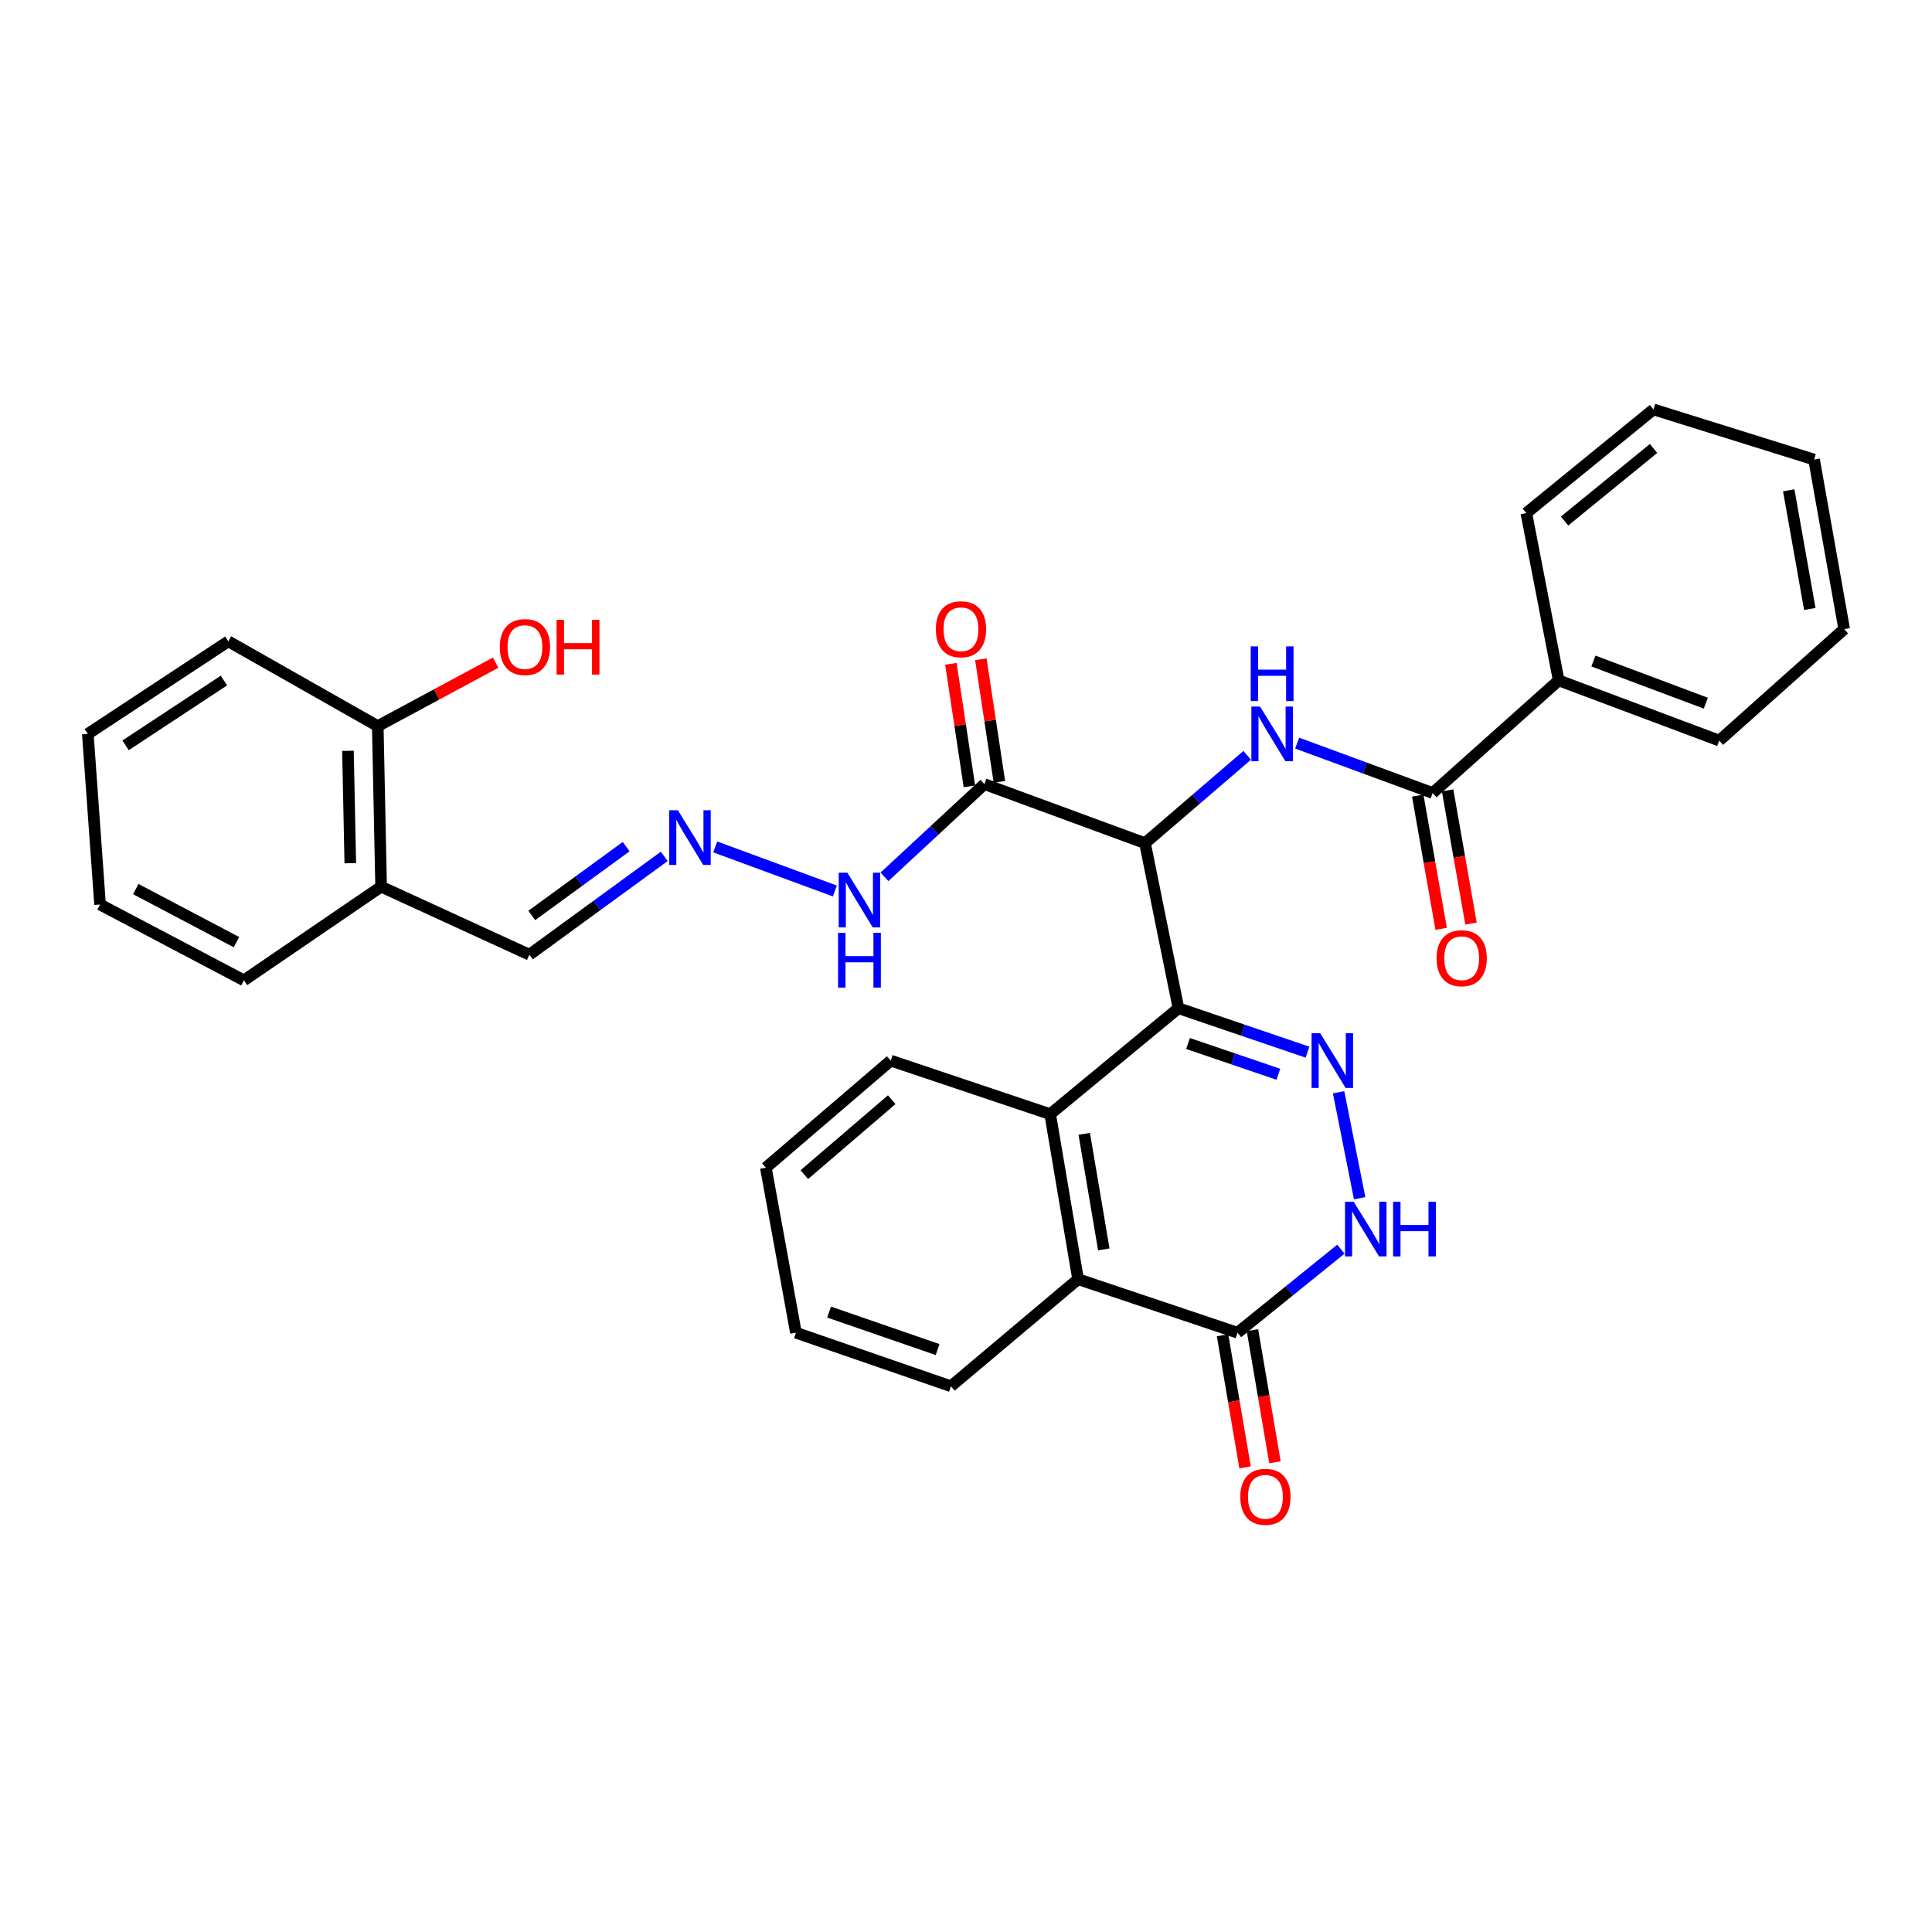 <?xml version='1.0' encoding='iso-8859-1'?>
<svg version='1.1' baseProfile='full'
              xmlns='http://www.w3.org/2000/svg'
                      xmlns:rdkit='http://www.rdkit.org/xml'
                      xmlns:xlink='http://www.w3.org/1999/xlink'
                  xml:space='preserve'
width='1000px' height='1000px' viewBox='0 0 1000 1000'>
<!-- END OF HEADER -->
<rect style='opacity:1.0;fill:#FFFFFF;stroke:none' width='1000' height='1000' x='0' y='0'> </rect>
<path class='bond-0' d='M 609.959,521.853 L 592.644,436.419' style='fill:none;fill-rule:evenodd;stroke:#000000;stroke-width:6px;stroke-linecap:butt;stroke-linejoin:miter;stroke-opacity:1' />
<path class='bond-1' d='M 609.959,521.853 L 643.36,533.224' style='fill:none;fill-rule:evenodd;stroke:#000000;stroke-width:6px;stroke-linecap:butt;stroke-linejoin:miter;stroke-opacity:1' />
<path class='bond-1' d='M 643.36,533.224 L 676.761,544.596' style='fill:none;fill-rule:evenodd;stroke:#0000FF;stroke-width:6px;stroke-linecap:butt;stroke-linejoin:miter;stroke-opacity:1' />
<path class='bond-1' d='M 614.922,540.121 L 638.302,548.08' style='fill:none;fill-rule:evenodd;stroke:#000000;stroke-width:6px;stroke-linecap:butt;stroke-linejoin:miter;stroke-opacity:1' />
<path class='bond-1' d='M 638.302,548.08 L 661.683,556.04' style='fill:none;fill-rule:evenodd;stroke:#0000FF;stroke-width:6px;stroke-linecap:butt;stroke-linejoin:miter;stroke-opacity:1' />
<path class='bond-4' d='M 609.959,521.853 L 543.567,576.685' style='fill:none;fill-rule:evenodd;stroke:#000000;stroke-width:6px;stroke-linecap:butt;stroke-linejoin:miter;stroke-opacity:1' />
<path class='bond-2' d='M 592.644,436.419 L 619.094,413.691' style='fill:none;fill-rule:evenodd;stroke:#000000;stroke-width:6px;stroke-linecap:butt;stroke-linejoin:miter;stroke-opacity:1' />
<path class='bond-2' d='M 619.094,413.691 L 645.543,390.963' style='fill:none;fill-rule:evenodd;stroke:#0000FF;stroke-width:6px;stroke-linecap:butt;stroke-linejoin:miter;stroke-opacity:1' />
<path class='bond-5' d='M 592.644,436.419 L 509.521,405.852' style='fill:none;fill-rule:evenodd;stroke:#000000;stroke-width:6px;stroke-linecap:butt;stroke-linejoin:miter;stroke-opacity:1' />
<path class='bond-3' d='M 692.857,565.35 L 703.749,620.198' style='fill:none;fill-rule:evenodd;stroke:#0000FF;stroke-width:6px;stroke-linecap:butt;stroke-linejoin:miter;stroke-opacity:1' />
<path class='bond-7' d='M 671.406,384.637 L 706.478,397.542' style='fill:none;fill-rule:evenodd;stroke:#0000FF;stroke-width:6px;stroke-linecap:butt;stroke-linejoin:miter;stroke-opacity:1' />
<path class='bond-7' d='M 706.478,397.542 L 741.549,410.447' style='fill:none;fill-rule:evenodd;stroke:#000000;stroke-width:6px;stroke-linecap:butt;stroke-linejoin:miter;stroke-opacity:1' />
<path class='bond-32' d='M 694.045,646.566 L 667.29,668.188' style='fill:none;fill-rule:evenodd;stroke:#0000FF;stroke-width:6px;stroke-linecap:butt;stroke-linejoin:miter;stroke-opacity:1' />
<path class='bond-32' d='M 667.29,668.188 L 640.535,689.809' style='fill:none;fill-rule:evenodd;stroke:#000000;stroke-width:6px;stroke-linecap:butt;stroke-linejoin:miter;stroke-opacity:1' />
<path class='bond-8' d='M 543.567,576.685 L 558.014,662.11' style='fill:none;fill-rule:evenodd;stroke:#000000;stroke-width:6px;stroke-linecap:butt;stroke-linejoin:miter;stroke-opacity:1' />
<path class='bond-8' d='M 561.208,586.881 L 571.321,646.679' style='fill:none;fill-rule:evenodd;stroke:#000000;stroke-width:6px;stroke-linecap:butt;stroke-linejoin:miter;stroke-opacity:1' />
<path class='bond-19' d='M 543.567,576.685 L 461.036,548.968' style='fill:none;fill-rule:evenodd;stroke:#000000;stroke-width:6px;stroke-linecap:butt;stroke-linejoin:miter;stroke-opacity:1' />
<path class='bond-11' d='M 509.521,405.852 L 483.66,429.85' style='fill:none;fill-rule:evenodd;stroke:#000000;stroke-width:6px;stroke-linecap:butt;stroke-linejoin:miter;stroke-opacity:1' />
<path class='bond-11' d='M 483.66,429.85 L 457.8,453.849' style='fill:none;fill-rule:evenodd;stroke:#0000FF;stroke-width:6px;stroke-linecap:butt;stroke-linejoin:miter;stroke-opacity:1' />
<path class='bond-12' d='M 517.279,404.68 L 512.488,372.96' style='fill:none;fill-rule:evenodd;stroke:#000000;stroke-width:6px;stroke-linecap:butt;stroke-linejoin:miter;stroke-opacity:1' />
<path class='bond-12' d='M 512.488,372.96 L 507.697,341.24' style='fill:none;fill-rule:evenodd;stroke:#FF0000;stroke-width:6px;stroke-linecap:butt;stroke-linejoin:miter;stroke-opacity:1' />
<path class='bond-12' d='M 501.762,407.024 L 496.971,375.304' style='fill:none;fill-rule:evenodd;stroke:#000000;stroke-width:6px;stroke-linecap:butt;stroke-linejoin:miter;stroke-opacity:1' />
<path class='bond-12' d='M 496.971,375.304 L 492.179,343.584' style='fill:none;fill-rule:evenodd;stroke:#FF0000;stroke-width:6px;stroke-linecap:butt;stroke-linejoin:miter;stroke-opacity:1' />
<path class='bond-6' d='M 640.535,689.809 L 558.014,662.11' style='fill:none;fill-rule:evenodd;stroke:#000000;stroke-width:6px;stroke-linecap:butt;stroke-linejoin:miter;stroke-opacity:1' />
<path class='bond-14' d='M 632.8,691.126 L 638.621,725.319' style='fill:none;fill-rule:evenodd;stroke:#000000;stroke-width:6px;stroke-linecap:butt;stroke-linejoin:miter;stroke-opacity:1' />
<path class='bond-14' d='M 638.621,725.319 L 644.443,759.512' style='fill:none;fill-rule:evenodd;stroke:#FF0000;stroke-width:6px;stroke-linecap:butt;stroke-linejoin:miter;stroke-opacity:1' />
<path class='bond-14' d='M 648.271,688.492 L 654.092,722.685' style='fill:none;fill-rule:evenodd;stroke:#000000;stroke-width:6px;stroke-linecap:butt;stroke-linejoin:miter;stroke-opacity:1' />
<path class='bond-14' d='M 654.092,722.685 L 659.913,756.878' style='fill:none;fill-rule:evenodd;stroke:#FF0000;stroke-width:6px;stroke-linecap:butt;stroke-linejoin:miter;stroke-opacity:1' />
<path class='bond-13' d='M 733.821,411.805 L 739.879,446.281' style='fill:none;fill-rule:evenodd;stroke:#000000;stroke-width:6px;stroke-linecap:butt;stroke-linejoin:miter;stroke-opacity:1' />
<path class='bond-13' d='M 739.879,446.281 L 745.937,480.758' style='fill:none;fill-rule:evenodd;stroke:#FF0000;stroke-width:6px;stroke-linecap:butt;stroke-linejoin:miter;stroke-opacity:1' />
<path class='bond-13' d='M 749.278,409.089 L 755.336,443.565' style='fill:none;fill-rule:evenodd;stroke:#000000;stroke-width:6px;stroke-linecap:butt;stroke-linejoin:miter;stroke-opacity:1' />
<path class='bond-13' d='M 755.336,443.565 L 761.394,478.042' style='fill:none;fill-rule:evenodd;stroke:#FF0000;stroke-width:6px;stroke-linecap:butt;stroke-linejoin:miter;stroke-opacity:1' />
<path class='bond-15' d='M 741.549,410.447 L 806.773,352.171' style='fill:none;fill-rule:evenodd;stroke:#000000;stroke-width:6px;stroke-linecap:butt;stroke-linejoin:miter;stroke-opacity:1' />
<path class='bond-20' d='M 558.014,662.11 L 492.206,717.525' style='fill:none;fill-rule:evenodd;stroke:#000000;stroke-width:6px;stroke-linecap:butt;stroke-linejoin:miter;stroke-opacity:1' />
<path class='bond-9' d='M 370.205,438.367 L 432.126,461.174' style='fill:none;fill-rule:evenodd;stroke:#0000FF;stroke-width:6px;stroke-linecap:butt;stroke-linejoin:miter;stroke-opacity:1' />
<path class='bond-17' d='M 343.817,443.258 L 308.919,468.706' style='fill:none;fill-rule:evenodd;stroke:#0000FF;stroke-width:6px;stroke-linecap:butt;stroke-linejoin:miter;stroke-opacity:1' />
<path class='bond-17' d='M 308.919,468.706 L 274.022,494.154' style='fill:none;fill-rule:evenodd;stroke:#000000;stroke-width:6px;stroke-linecap:butt;stroke-linejoin:miter;stroke-opacity:1' />
<path class='bond-17' d='M 324.101,438.212 L 299.673,456.026' style='fill:none;fill-rule:evenodd;stroke:#0000FF;stroke-width:6px;stroke-linecap:butt;stroke-linejoin:miter;stroke-opacity:1' />
<path class='bond-17' d='M 299.673,456.026 L 275.244,473.84' style='fill:none;fill-rule:evenodd;stroke:#000000;stroke-width:6px;stroke-linecap:butt;stroke-linejoin:miter;stroke-opacity:1' />
<path class='bond-10' d='M 197.263,458.931 L 274.022,494.154' style='fill:none;fill-rule:evenodd;stroke:#000000;stroke-width:6px;stroke-linecap:butt;stroke-linejoin:miter;stroke-opacity:1' />
<path class='bond-16' d='M 197.263,458.931 L 195.528,375.834' style='fill:none;fill-rule:evenodd;stroke:#000000;stroke-width:6px;stroke-linecap:butt;stroke-linejoin:miter;stroke-opacity:1' />
<path class='bond-16' d='M 181.313,446.794 L 180.098,388.626' style='fill:none;fill-rule:evenodd;stroke:#000000;stroke-width:6px;stroke-linecap:butt;stroke-linejoin:miter;stroke-opacity:1' />
<path class='bond-21' d='M 197.263,458.931 L 126.25,507.424' style='fill:none;fill-rule:evenodd;stroke:#000000;stroke-width:6px;stroke-linecap:butt;stroke-linejoin:miter;stroke-opacity:1' />
<path class='bond-22' d='M 806.773,352.171 L 889.888,383.332' style='fill:none;fill-rule:evenodd;stroke:#000000;stroke-width:6px;stroke-linecap:butt;stroke-linejoin:miter;stroke-opacity:1' />
<path class='bond-22' d='M 824.75,342.151 L 882.93,363.963' style='fill:none;fill-rule:evenodd;stroke:#000000;stroke-width:6px;stroke-linecap:butt;stroke-linejoin:miter;stroke-opacity:1' />
<path class='bond-23' d='M 806.773,352.171 L 790.025,265.578' style='fill:none;fill-rule:evenodd;stroke:#000000;stroke-width:6px;stroke-linecap:butt;stroke-linejoin:miter;stroke-opacity:1' />
<path class='bond-18' d='M 195.528,375.834 L 226.034,359.416' style='fill:none;fill-rule:evenodd;stroke:#000000;stroke-width:6px;stroke-linecap:butt;stroke-linejoin:miter;stroke-opacity:1' />
<path class='bond-18' d='M 226.034,359.416 L 256.54,342.999' style='fill:none;fill-rule:evenodd;stroke:#FF0000;stroke-width:6px;stroke-linecap:butt;stroke-linejoin:miter;stroke-opacity:1' />
<path class='bond-24' d='M 195.528,375.834 L 118.185,331.953' style='fill:none;fill-rule:evenodd;stroke:#000000;stroke-width:6px;stroke-linecap:butt;stroke-linejoin:miter;stroke-opacity:1' />
<path class='bond-25' d='M 461.036,548.968 L 396.397,604.401' style='fill:none;fill-rule:evenodd;stroke:#000000;stroke-width:6px;stroke-linecap:butt;stroke-linejoin:miter;stroke-opacity:1' />
<path class='bond-25' d='M 461.557,569.196 L 416.309,607.999' style='fill:none;fill-rule:evenodd;stroke:#000000;stroke-width:6px;stroke-linecap:butt;stroke-linejoin:miter;stroke-opacity:1' />
<path class='bond-33' d='M 492.206,717.525 L 411.977,689.809' style='fill:none;fill-rule:evenodd;stroke:#000000;stroke-width:6px;stroke-linecap:butt;stroke-linejoin:miter;stroke-opacity:1' />
<path class='bond-33' d='M 485.296,698.534 L 429.136,679.133' style='fill:none;fill-rule:evenodd;stroke:#000000;stroke-width:6px;stroke-linecap:butt;stroke-linejoin:miter;stroke-opacity:1' />
<path class='bond-27' d='M 126.25,507.424 L 51.793,468.181' style='fill:none;fill-rule:evenodd;stroke:#000000;stroke-width:6px;stroke-linecap:butt;stroke-linejoin:miter;stroke-opacity:1' />
<path class='bond-27' d='M 122.399,487.654 L 70.279,460.184' style='fill:none;fill-rule:evenodd;stroke:#000000;stroke-width:6px;stroke-linecap:butt;stroke-linejoin:miter;stroke-opacity:1' />
<path class='bond-30' d='M 889.888,383.332 L 954.545,325.623' style='fill:none;fill-rule:evenodd;stroke:#000000;stroke-width:6px;stroke-linecap:butt;stroke-linejoin:miter;stroke-opacity:1' />
<path class='bond-29' d='M 790.025,265.578 L 855.833,211.915' style='fill:none;fill-rule:evenodd;stroke:#000000;stroke-width:6px;stroke-linecap:butt;stroke-linejoin:miter;stroke-opacity:1' />
<path class='bond-29' d='M 809.814,269.691 L 855.88,232.127' style='fill:none;fill-rule:evenodd;stroke:#000000;stroke-width:6px;stroke-linecap:butt;stroke-linejoin:miter;stroke-opacity:1' />
<path class='bond-35' d='M 118.185,331.953 L 45.455,379.87' style='fill:none;fill-rule:evenodd;stroke:#000000;stroke-width:6px;stroke-linecap:butt;stroke-linejoin:miter;stroke-opacity:1' />
<path class='bond-35' d='M 115.91,352.245 L 64.998,385.788' style='fill:none;fill-rule:evenodd;stroke:#000000;stroke-width:6px;stroke-linecap:butt;stroke-linejoin:miter;stroke-opacity:1' />
<path class='bond-26' d='M 396.397,604.401 L 411.977,689.809' style='fill:none;fill-rule:evenodd;stroke:#000000;stroke-width:6px;stroke-linecap:butt;stroke-linejoin:miter;stroke-opacity:1' />
<path class='bond-28' d='M 51.793,468.181 L 45.455,379.87' style='fill:none;fill-rule:evenodd;stroke:#000000;stroke-width:6px;stroke-linecap:butt;stroke-linejoin:miter;stroke-opacity:1' />
<path class='bond-31' d='M 855.833,211.915 L 938.957,237.87' style='fill:none;fill-rule:evenodd;stroke:#000000;stroke-width:6px;stroke-linecap:butt;stroke-linejoin:miter;stroke-opacity:1' />
<path class='bond-34' d='M 954.545,325.623 L 938.957,237.87' style='fill:none;fill-rule:evenodd;stroke:#000000;stroke-width:6px;stroke-linecap:butt;stroke-linejoin:miter;stroke-opacity:1' />
<path class='bond-34' d='M 936.756,315.205 L 925.843,253.778' style='fill:none;fill-rule:evenodd;stroke:#000000;stroke-width:6px;stroke-linecap:butt;stroke-linejoin:miter;stroke-opacity:1' />
<path  class='atom-2' d='M 683.344 534.808
L 692.624 549.808
Q 693.544 551.288, 695.024 553.968
Q 696.504 556.648, 696.584 556.808
L 696.584 534.808
L 700.344 534.808
L 700.344 563.128
L 696.464 563.128
L 686.504 546.728
Q 685.344 544.808, 684.104 542.608
Q 682.904 540.408, 682.544 539.728
L 682.544 563.128
L 678.864 563.128
L 678.864 534.808
L 683.344 534.808
' fill='#0000FF'/>
<path  class='atom-3' d='M 652.192 365.71
L 661.472 380.71
Q 662.392 382.19, 663.872 384.87
Q 665.352 387.55, 665.432 387.71
L 665.432 365.71
L 669.192 365.71
L 669.192 394.03
L 665.312 394.03
L 655.352 377.63
Q 654.192 375.71, 652.952 373.51
Q 651.752 371.31, 651.392 370.63
L 651.392 394.03
L 647.712 394.03
L 647.712 365.71
L 652.192 365.71
' fill='#0000FF'/>
<path  class='atom-3' d='M 647.372 334.558
L 651.212 334.558
L 651.212 346.598
L 665.692 346.598
L 665.692 334.558
L 669.532 334.558
L 669.532 362.878
L 665.692 362.878
L 665.692 349.798
L 651.212 349.798
L 651.212 362.878
L 647.372 362.878
L 647.372 334.558
' fill='#0000FF'/>
<path  class='atom-4' d='M 700.659 622.003
L 709.939 637.003
Q 710.859 638.483, 712.339 641.163
Q 713.819 643.843, 713.899 644.003
L 713.899 622.003
L 717.659 622.003
L 717.659 650.323
L 713.779 650.323
L 703.819 633.923
Q 702.659 632.003, 701.419 629.803
Q 700.219 627.603, 699.859 626.923
L 699.859 650.323
L 696.179 650.323
L 696.179 622.003
L 700.659 622.003
' fill='#0000FF'/>
<path  class='atom-4' d='M 721.059 622.003
L 724.899 622.003
L 724.899 634.043
L 739.379 634.043
L 739.379 622.003
L 743.219 622.003
L 743.219 650.323
L 739.379 650.323
L 739.379 637.243
L 724.899 637.243
L 724.899 650.323
L 721.059 650.323
L 721.059 622.003
' fill='#0000FF'/>
<path  class='atom-10' d='M 350.868 419.391
L 360.148 434.391
Q 361.068 435.871, 362.548 438.551
Q 364.028 441.231, 364.108 441.391
L 364.108 419.391
L 367.868 419.391
L 367.868 447.711
L 363.988 447.711
L 354.028 431.311
Q 352.868 429.391, 351.628 427.191
Q 350.428 424.991, 350.068 424.311
L 350.068 447.711
L 346.388 447.711
L 346.388 419.391
L 350.868 419.391
' fill='#0000FF'/>
<path  class='atom-12' d='M 438.595 451.702
L 447.875 466.702
Q 448.795 468.182, 450.275 470.862
Q 451.755 473.542, 451.835 473.702
L 451.835 451.702
L 455.595 451.702
L 455.595 480.022
L 451.715 480.022
L 441.755 463.622
Q 440.595 461.702, 439.355 459.502
Q 438.155 457.302, 437.795 456.622
L 437.795 480.022
L 434.115 480.022
L 434.115 451.702
L 438.595 451.702
' fill='#0000FF'/>
<path  class='atom-12' d='M 433.775 482.854
L 437.615 482.854
L 437.615 494.894
L 452.095 494.894
L 452.095 482.854
L 455.935 482.854
L 455.935 511.174
L 452.095 511.174
L 452.095 498.094
L 437.615 498.094
L 437.615 511.174
L 433.775 511.174
L 433.775 482.854
' fill='#0000FF'/>
<path  class='atom-13' d='M 484.402 325.703
Q 484.402 318.903, 487.762 315.103
Q 491.122 311.303, 497.402 311.303
Q 503.682 311.303, 507.042 315.103
Q 510.402 318.903, 510.402 325.703
Q 510.402 332.583, 507.002 336.503
Q 503.602 340.383, 497.402 340.383
Q 491.162 340.383, 487.762 336.503
Q 484.402 332.623, 484.402 325.703
M 497.402 337.183
Q 501.722 337.183, 504.042 334.303
Q 506.402 331.383, 506.402 325.703
Q 506.402 320.143, 504.042 317.343
Q 501.722 314.503, 497.402 314.503
Q 493.082 314.503, 490.722 317.303
Q 488.402 320.103, 488.402 325.703
Q 488.402 331.423, 490.722 334.303
Q 493.082 337.183, 497.402 337.183
' fill='#FF0000'/>
<path  class='atom-14' d='M 743.563 495.969
Q 743.563 489.169, 746.923 485.369
Q 750.283 481.569, 756.563 481.569
Q 762.843 481.569, 766.203 485.369
Q 769.563 489.169, 769.563 495.969
Q 769.563 502.849, 766.163 506.769
Q 762.763 510.649, 756.563 510.649
Q 750.323 510.649, 746.923 506.769
Q 743.563 502.889, 743.563 495.969
M 756.563 507.449
Q 760.883 507.449, 763.203 504.569
Q 765.563 501.649, 765.563 495.969
Q 765.563 490.409, 763.203 487.609
Q 760.883 484.769, 756.563 484.769
Q 752.243 484.769, 749.883 487.569
Q 747.563 490.369, 747.563 495.969
Q 747.563 501.689, 749.883 504.569
Q 752.243 507.449, 756.563 507.449
' fill='#FF0000'/>
<path  class='atom-15' d='M 641.982 774.747
Q 641.982 767.947, 645.342 764.147
Q 648.702 760.347, 654.982 760.347
Q 661.262 760.347, 664.622 764.147
Q 667.982 767.947, 667.982 774.747
Q 667.982 781.627, 664.582 785.547
Q 661.182 789.427, 654.982 789.427
Q 648.742 789.427, 645.342 785.547
Q 641.982 781.667, 641.982 774.747
M 654.982 786.227
Q 659.302 786.227, 661.622 783.347
Q 663.982 780.427, 663.982 774.747
Q 663.982 769.187, 661.622 766.387
Q 659.302 763.547, 654.982 763.547
Q 650.662 763.547, 648.302 766.347
Q 645.982 769.147, 645.982 774.747
Q 645.982 780.467, 648.302 783.347
Q 650.662 786.227, 654.982 786.227
' fill='#FF0000'/>
<path  class='atom-19' d='M 258.703 334.919
Q 258.703 328.119, 262.063 324.319
Q 265.423 320.519, 271.703 320.519
Q 277.983 320.519, 281.343 324.319
Q 284.703 328.119, 284.703 334.919
Q 284.703 341.799, 281.303 345.719
Q 277.903 349.599, 271.703 349.599
Q 265.463 349.599, 262.063 345.719
Q 258.703 341.839, 258.703 334.919
M 271.703 346.399
Q 276.023 346.399, 278.343 343.519
Q 280.703 340.599, 280.703 334.919
Q 280.703 329.359, 278.343 326.559
Q 276.023 323.719, 271.703 323.719
Q 267.383 323.719, 265.023 326.519
Q 262.703 329.319, 262.703 334.919
Q 262.703 340.639, 265.023 343.519
Q 267.383 346.399, 271.703 346.399
' fill='#FF0000'/>
<path  class='atom-19' d='M 288.103 320.839
L 291.943 320.839
L 291.943 332.879
L 306.423 332.879
L 306.423 320.839
L 310.263 320.839
L 310.263 349.159
L 306.423 349.159
L 306.423 336.079
L 291.943 336.079
L 291.943 349.159
L 288.103 349.159
L 288.103 320.839
' fill='#FF0000'/>
</svg>
